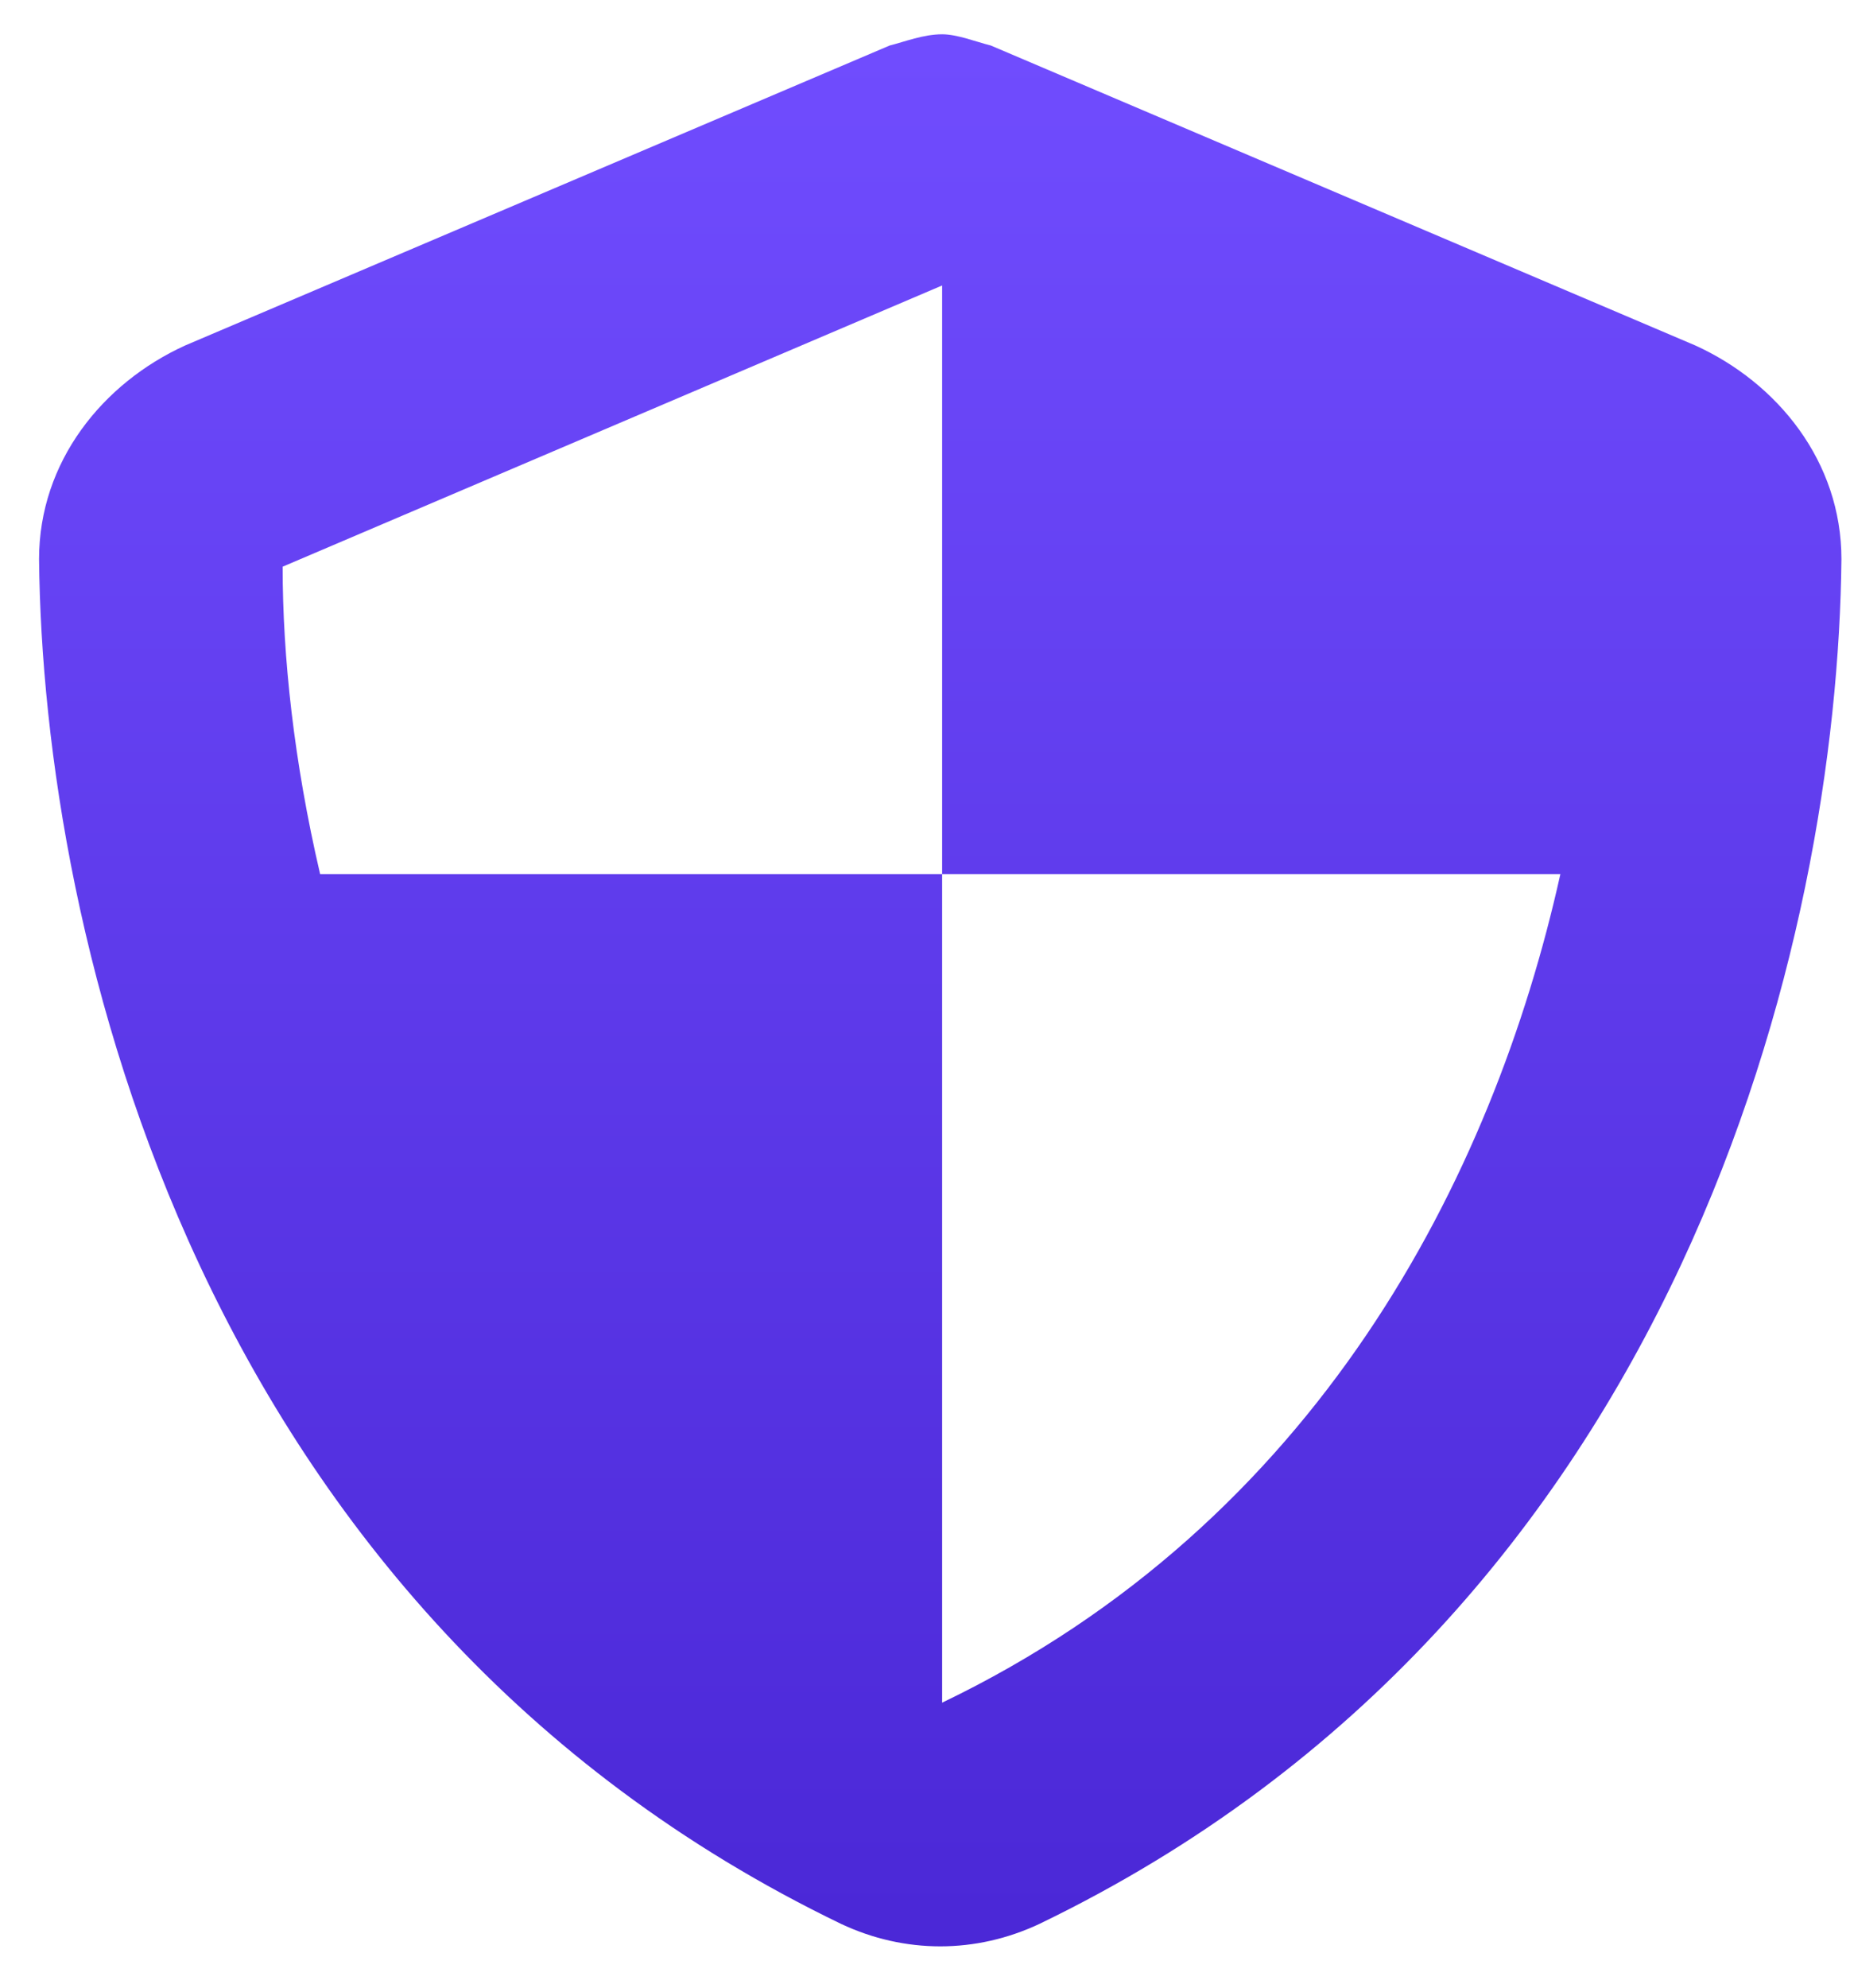 <svg xmlns="http://www.w3.org/2000/svg" width="27" height="29" viewBox="0 0 27 29" fill="none"><path d="M24.742 5.039C25.945 5.586 26.875 6.734 26.875 8.156C26.82 13.625 24.578 23.523 15.172 28.062C14.242 28.5 13.203 28.5 12.273 28.062C2.867 23.523 0.625 13.625 0.57 8.156C0.57 6.734 1.5 5.586 2.703 5.039L12.984 0.664C13.203 0.609 13.477 0.5 13.75 0.5C13.969 0.5 14.242 0.609 14.461 0.664L24.742 5.039ZM4.672 12.75H13.75V4.164L4.125 8.266C4.125 9.578 4.289 11.109 4.672 12.75ZM22.773 12.75H13.75V24.836C19.219 22.211 21.789 17.18 22.773 12.75Z" fill="url(#paint0_linear_136_338)"></path><defs><linearGradient id="paint0_linear_136_338" x1="14" y1="0" x2="14" y2="28" gradientUnits="userSpaceOnUse"><stop stop-color="#714DFF"></stop><stop offset="1" stop-color="#4B28D7"></stop></linearGradient></defs></svg>